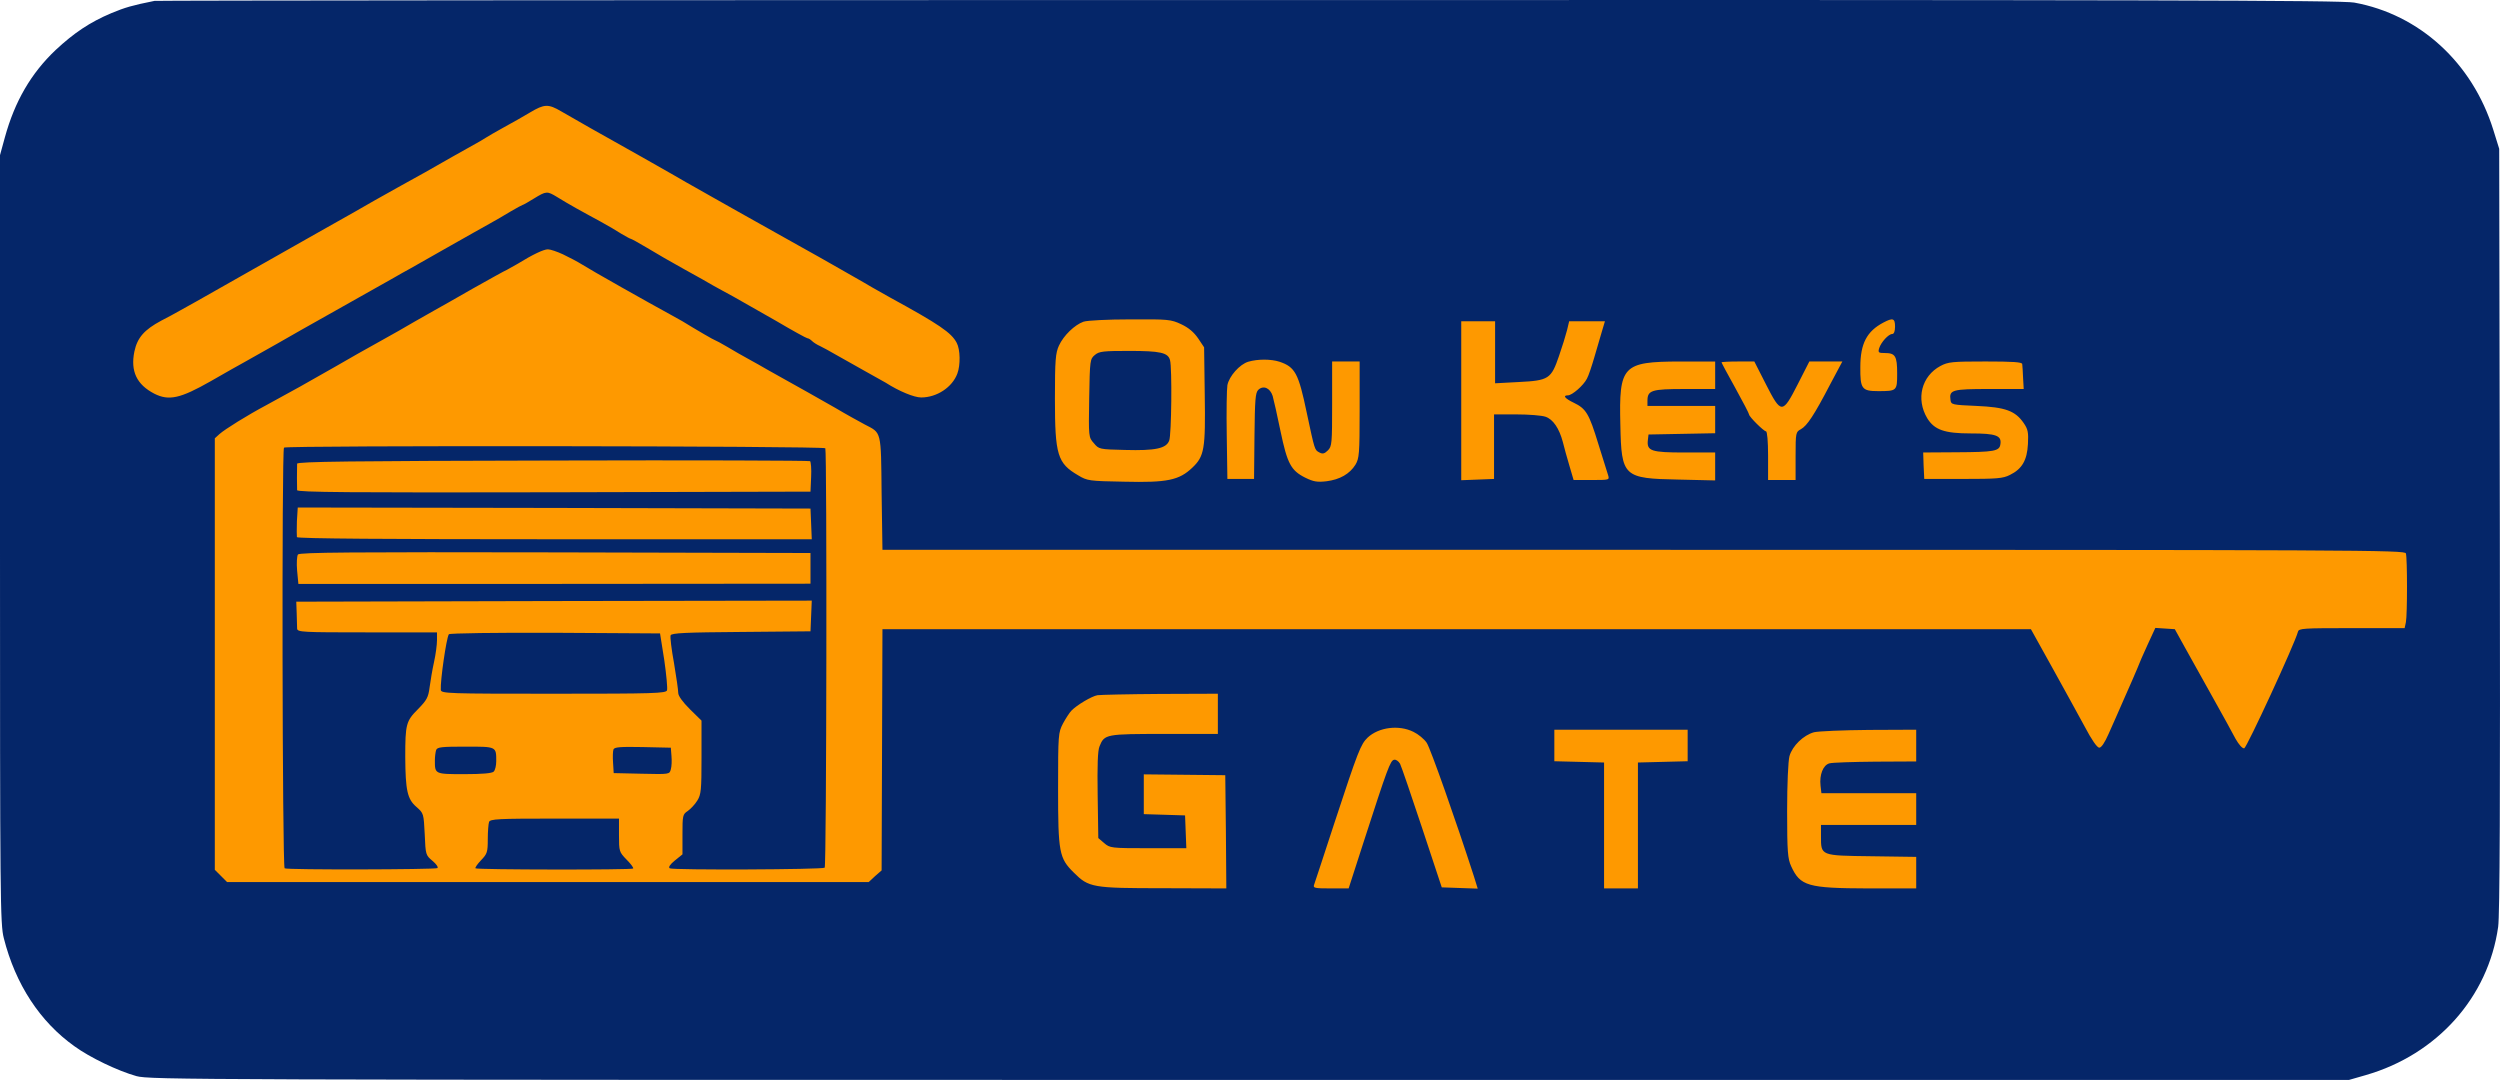 <?xml version="1.0" encoding="utf-8"?>
<svg viewBox="23.5 47.177 1181.372 510.323" xmlns="http://www.w3.org/2000/svg">
  <rect x="78.015" y="93.477" width="1086.532" height="406.464" style="fill: rgb(254, 153, 0);"/>
  <g transform="matrix(0.1, 0, 0, -0.1, 0, 571)" fill="#000000" stroke="none">
    <path d="M965 5234 c-105 -21 -139 -31 -204 -58 -102 -43 -177 -94 -263 -174 -116 -110 -193 -242 -240 -413 l-23 -84 0 -1815 c0 -1706 1 -1819 18 -1885 55 -218 171 -395 334 -511 73 -53 204 -116 293 -141 63 -17 255 -18 5260 -18 l5195 0 80 23 c336 97 578 367 625 700 8 54 10 607 8 1877 l-3 1800 -28 90 c-99 317 -349 545 -657 601 -63 11 -928 13 -5225 12 -2832 0 -5159 -2 -5170 -4z m1922 -522 c27 -16 89 -51 138 -79 194 -109 333 -187 395 -223 36 -21 83 -48 105 -60 22 -13 112 -63 200 -113 88 -49 214 -120 280 -157 66 -37 138 -77 160 -90 22 -13 67 -38 100 -57 33 -19 74 -42 90 -52 17 -10 55 -31 85 -48 234 -128 291 -167 316 -215 17 -32 18 -105 3 -145 -24 -65 -97 -113 -171 -113 -33 0 -104 29 -168 70 -8 5 -53 30 -100 56 -47 26 -107 60 -135 76 -27 16 -61 34 -75 41 -14 6 -31 17 -38 24 -7 7 -17 13 -22 13 -4 0 -70 36 -146 81 -77 44 -168 96 -204 116 -36 19 -78 43 -95 52 -16 10 -77 44 -135 76 -58 32 -138 78 -177 102 -40 24 -75 43 -78 43 -3 0 -22 11 -43 23 -20 13 -64 39 -97 57 -33 18 -85 46 -115 63 -30 17 -72 41 -92 54 -48 29 -51 29 -110 -7 -26 -16 -50 -30 -53 -30 -2 0 -28 -14 -57 -31 -29 -18 -73 -43 -98 -57 -25 -14 -58 -33 -75 -42 -16 -9 -82 -46 -145 -82 -63 -36 -133 -76 -155 -88 -22 -12 -58 -32 -80 -45 -325 -183 -422 -238 -435 -245 -34 -20 -184 -105 -270 -153 -19 -10 -91 -51 -159 -90 -144 -82 -198 -94 -267 -59 -83 43 -113 106 -94 199 14 66 47 103 127 146 27 14 67 35 89 48 21 12 57 32 79 44 22 12 103 58 180 102 77 44 250 142 385 218 135 76 259 146 275 156 17 10 73 41 125 70 102 56 139 77 198 111 20 12 73 41 117 66 44 24 85 48 90 52 6 4 42 25 80 46 39 21 95 53 125 71 67 40 86 41 147 5z m9 -676 c27 -13 68 -34 90 -48 37 -24 319 -183 413 -234 26 -14 53 -29 61 -34 65 -40 151 -90 155 -90 2 0 28 -14 57 -31 29 -18 76 -44 103 -59 28 -15 66 -37 85 -48 19 -11 53 -30 75 -42 81 -45 152 -85 245 -138 52 -31 116 -66 142 -80 79 -41 76 -26 79 -324 l4 -268 3597 0 c3417 0 3597 -1 3602 -17 7 -23 7 -290 0 -325 l-6 -28 -250 0 c-230 0 -250 -1 -254 -17 -15 -57 -242 -548 -254 -551 -9 -1 -25 17 -41 45 -14 27 -63 116 -109 198 -46 83 -105 188 -131 235 l-47 85 -46 3 -46 3 -36 -78 c-20 -43 -42 -94 -49 -113 -8 -19 -35 -82 -61 -140 -25 -58 -59 -134 -75 -170 -18 -41 -34 -65 -44 -65 -10 0 -36 37 -69 100 -30 55 -99 181 -154 280 l-100 180 -2714 0 -2713 0 -2 -570 -2 -570 -31 -27 -30 -28 -1516 0 -1516 0 -29 29 -29 29 0 1019 0 1020 22 20 c26 23 130 88 222 137 100 54 215 118 326 182 58 34 152 87 210 119 58 32 130 73 160 91 30 17 73 42 95 54 22 12 105 59 185 105 80 45 152 85 160 88 8 4 31 17 50 28 73 45 124 69 144 69 12 0 44 -11 72 -24z m2921 -330 c36 -17 60 -38 80 -67 l28 -42 3 -223 c4 -259 -2 -292 -59 -346 -62 -59 -118 -71 -322 -66 -165 3 -174 4 -217 30 -98 57 -110 96 -110 362 0 184 3 216 19 251 22 48 74 98 116 113 17 6 116 11 220 11 181 1 193 0 242 -23z m3373 -11 c0 -22 -5 -35 -13 -35 -18 0 -53 -39 -62 -67 -6 -21 -3 -23 27 -23 49 0 58 -14 58 -96 0 -83 -1 -84 -90 -84 -77 0 -85 11 -84 114 0 111 31 169 109 210 45 24 55 20 55 -19z m-1890 -121 l0 -147 112 6 c142 7 153 15 190 123 15 43 32 98 38 122 l10 42 85 0 84 0 -14 -47 c-8 -27 -24 -82 -36 -123 -12 -41 -27 -87 -35 -101 -16 -32 -70 -79 -90 -79 -26 0 -14 -15 28 -35 58 -28 72 -51 116 -195 22 -69 42 -135 46 -147 7 -23 6 -23 -78 -23 l-85 0 -20 68 c-11 37 -25 87 -31 112 -17 64 -46 107 -82 119 -17 6 -79 11 -137 11 l-106 0 0 -152 0 -153 -77 -3 -78 -3 0 376 0 375 80 0 80 0 0 -146z m-1019 -45 c74 -25 90 -54 129 -241 38 -178 37 -176 60 -188 15 -8 24 -6 40 10 19 19 20 33 20 220 l0 200 65 0 65 0 0 -227 c0 -210 -2 -231 -20 -261 -27 -43 -73 -70 -137 -78 -44 -5 -61 -2 -100 17 -68 34 -85 67 -117 220 -15 74 -32 148 -37 166 -12 38 -44 52 -68 29 -14 -14 -16 -47 -18 -219 l-2 -202 -63 0 -63 0 -3 205 c-2 113 0 220 3 238 8 42 58 99 99 111 44 13 107 13 147 0z m2059 -64 l0 -65 -144 0 c-157 0 -176 -6 -176 -56 l0 -24 160 0 160 0 0 -65 0 -64 -157 -3 -158 -3 -3 -26 c-6 -52 15 -59 174 -59 l144 0 0 -66 0 -66 -172 4 c-262 5 -271 13 -276 258 -7 281 10 299 281 300 l167 0 0 -65z m240 -43 c72 -141 78 -141 150 0 l55 108 78 0 78 0 -57 -107 c-77 -148 -110 -197 -139 -213 -24 -13 -25 -16 -25 -127 l0 -113 -65 0 -65 0 0 115 c0 66 -4 115 -10 115 -10 0 -80 69 -80 80 0 4 -29 60 -65 125 -36 64 -65 119 -65 121 0 2 35 4 78 4 l77 0 55 -108z m1211 96 c1 -7 3 -37 4 -65 l3 -53 -163 0 c-175 0 -190 -4 -183 -52 3 -22 7 -23 123 -28 137 -6 183 -23 223 -81 20 -29 23 -44 20 -99 -4 -77 -28 -118 -85 -146 -33 -17 -62 -19 -221 -19 l-184 0 -3 63 -2 62 156 1 c181 1 205 5 209 39 6 40 -21 50 -140 50 -125 0 -172 17 -206 72 -54 91 -27 199 63 247 36 19 55 21 212 21 131 0 173 -3 174 -12z m-3801 -1653 l0 -95 -253 0 c-276 0 -283 -1 -306 -58 -9 -20 -11 -91 -9 -231 l3 -203 28 -24 c27 -23 32 -24 208 -24 l180 0 -3 78 -3 77 -97 3 -98 3 0 94 0 94 193 -2 192 -2 3 -267 2 -268 -297 1 c-336 0 -353 3 -424 74 -69 68 -74 95 -74 395 0 259 1 266 23 309 13 24 31 52 40 61 25 26 95 68 123 73 13 2 147 5 297 6 l272 1 0 -95z m924 -85 c23 -11 51 -34 63 -52 18 -27 138 -368 223 -631 l18 -58 -85 3 -85 3 -93 281 c-51 154 -98 291 -104 303 -7 12 -19 21 -28 19 -18 -3 -32 -42 -143 -385 l-72 -223 -85 0 c-77 0 -84 2 -78 18 3 9 47 141 96 292 112 341 124 371 157 403 53 49 147 61 216 27z m1296 -65 l0 -74 -117 -3 -118 -3 0 -298 0 -297 -80 0 -80 0 0 298 0 297 -117 3 -118 3 0 74 0 75 315 0 315 0 0 -75z m1080 0 l0 -75 -192 -1 c-106 -1 -204 -4 -218 -8 -30 -8 -48 -54 -42 -106 l4 -35 224 0 224 0 0 -75 0 -75 -225 0 -225 0 0 -53 c0 -93 -4 -92 239 -95 l211 -3 0 -75 0 -74 -227 0 c-286 1 -321 11 -364 105 -16 35 -19 68 -19 260 0 131 5 236 11 260 14 49 66 99 116 113 21 5 138 10 261 11 l222 1 0 -75z" style="fill: rgb(5, 38, 105);"/>
    <path d="M1577 3123 c-11 -11 -8 -1981 3 -1988 12 -8 709 -6 722 1 5 4 -5 19 -23 34 -32 27 -33 28 -37 126 -5 98 -5 99 -39 129 -43 37 -52 77 -53 236 0 155 4 170 60 226 41 42 49 55 55 103 4 30 13 84 21 120 8 36 14 82 14 103 l0 37 -330 0 c-307 0 -330 1 -331 18 0 9 -1 42 -2 72 l-2 55 1218 3 1218 2 -3 -72 -3 -73 -328 -3 c-261 -2 -329 -5 -333 -16 -3 -7 4 -66 16 -131 11 -65 20 -128 20 -141 0 -14 20 -42 55 -77 l55 -54 0 -173 c0 -156 -2 -176 -20 -205 -11 -18 -32 -40 -45 -49 -24 -16 -25 -21 -25 -111 l0 -94 -36 -29 c-23 -19 -32 -32 -24 -37 15 -9 723 -6 732 3 9 9 11 1968 3 1982 -7 11 -2547 14 -2558 3z m2491 -139 l-3 -69 -1212 -3 c-967 -2 -1213 0 -1214 10 -1 13 -1 101 0 125 1 10 253 13 1209 15 664 2 1211 0 1215 -3 4 -3 7 -37 5 -75z m0 -221 l3 -73 -1215 0 c-783 0 -1216 3 -1218 10 -1 5 -1 39 0 75 l4 65 1211 -2 1212 -3 3 -72z m-3 -211 l0 -72 -1210 -1 -1210 0 -6 63 c-3 35 -1 69 4 76 8 10 254 12 1216 10 l1206 -3 0 -73z" style="fill: rgb(5, 38, 105);"/>
    <path d="M2356 2241 c-12 -19 -41 -222 -38 -263 2 -17 34 -18 532 -18 480 0 531 2 537 16 3 9 -3 73 -13 143 l-20 126 -496 3 c-277 1 -499 -2 -502 -7z" style="fill: rgb(5, 38, 105);"/>
    <path d="M2296 1694 c-3 -9 -6 -31 -6 -49 0 -65 -1 -65 139 -65 85 0 131 4 139 12 7 7 12 29 12 49 0 70 2 69 -145 69 -112 0 -134 -2 -139 -16z" style="fill: rgb(5, 38, 105);"/>
    <path d="M3134 1697 c-3 -8 -4 -36 -2 -63 l3 -49 132 -3 c132 -3 132 -3 138 21 4 13 5 41 3 63 l-3 39 -133 3 c-106 2 -133 0 -138 -11z" style="fill: rgb(5, 38, 105);"/>
    <path d="M2546 1354 c-3 -9 -6 -45 -6 -82 0 -61 -3 -69 -32 -99 -17 -18 -29 -35 -26 -38 7 -7 738 -8 745 -1 3 3 -11 22 -31 42 -35 36 -36 39 -36 116 l0 78 -304 0 c-268 0 -305 -2 -310 -16z" style="fill: rgb(5, 38, 105);"/>
    <path d="M5409 3561 c-23 -19 -24 -24 -27 -204 -3 -184 -3 -185 22 -213 24 -29 26 -29 147 -32 144 -4 195 7 209 44 11 27 14 345 4 380 -9 36 -46 44 -193 44 -122 0 -142 -2 -162 -19z" style="fill: rgb(5, 38, 105);"/>
  </g>
</svg>
